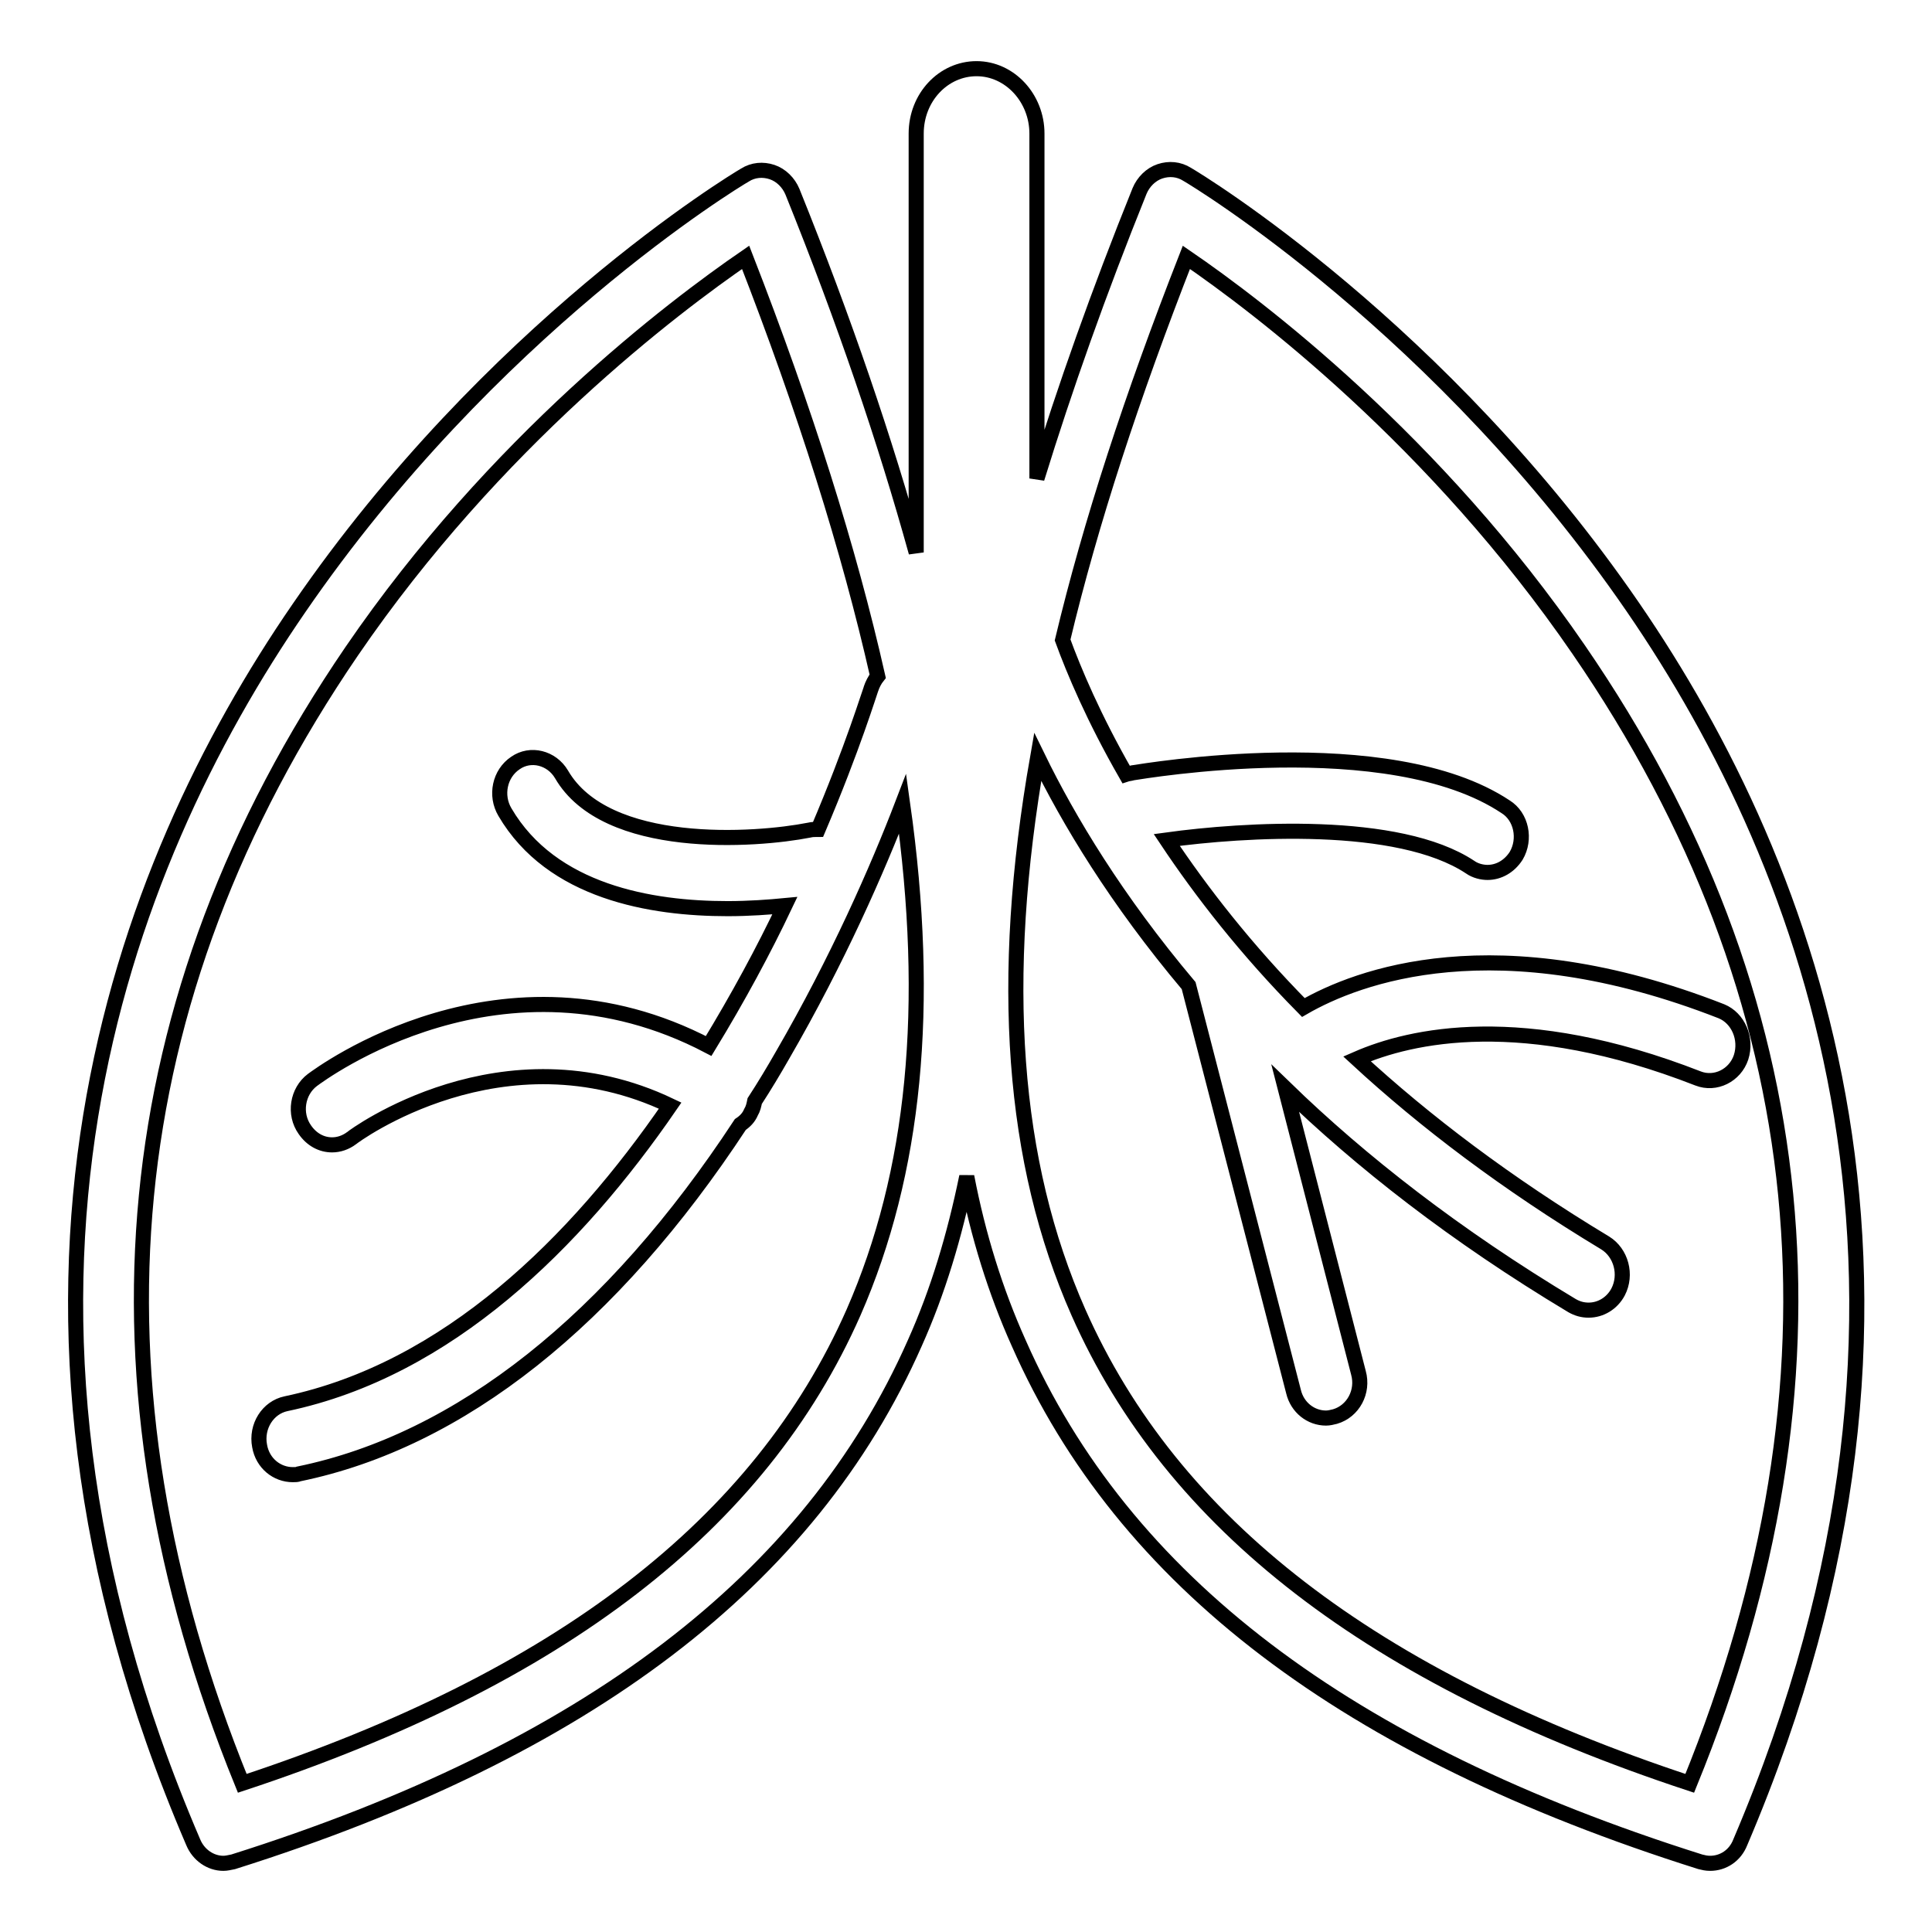 <?xml version="1.0" encoding="utf-8"?>
<!-- Svg Vector Icons : http://www.onlinewebfonts.com/icon -->
<!DOCTYPE svg PUBLIC "-//W3C//DTD SVG 1.1//EN" "http://www.w3.org/Graphics/SVG/1.1/DTD/svg11.dtd">
<svg version="1.1" xmlns="http://www.w3.org/2000/svg" xmlns:xlink="http://www.w3.org/1999/xlink" x="0px" y="0px" viewBox="0 0 256 256" enable-background="new 0 0 256 256" xml:space="preserve">
<g> <path stroke-width="2" fill-opacity="0" stroke="#000000"  d="M216.4,80.5c-25.4-37-57.7-56.6-59.1-57.4c-1.1-0.7-2.4-0.8-3.6-0.4c-1.2,0.4-2.2,1.4-2.7,2.6 c-5.4,13.4-9.9,26.1-13.6,38.1V17.7c0-4.7-3.6-8.6-8-8.6c-4.4,0-8,3.8-8,8.6v55.5c-4.1-14.8-9.5-30.7-16.4-47.8 c-0.5-1.2-1.5-2.2-2.7-2.6c-1.2-0.4-2.5-0.3-3.6,0.4c-1.4,0.8-33.7,20.4-59.1,57.4C16,114.9-5.7,171.2,25.6,244.1 c0.7,1.7,2.3,2.8,4,2.8c0.4,0,0.8-0.1,1.3-0.2c46.9-14.8,76.4-37.3,90.3-68.7c3.1-6.9,5.3-14.3,6.9-22.1c1.5,7.8,3.8,15.2,6.9,22.1 c13.9,31.5,43.4,53.9,90.3,68.7c0.4,0.1,0.8,0.2,1.3,0.2c1.7,0,3.3-1,4-2.8C261.7,171.2,240,114.9,216.4,80.5z M113.1,173.9 c-12.4,28.1-38.9,48.5-81,62.4c-21.8-53.6-16.9-104,14.5-150c19-27.8,42.6-45.6,52.2-52.2c7.9,20.3,13.7,38.7,17.5,55.5 c-0.4,0.5-0.7,1.1-0.9,1.7c-0.1,0.2-2.4,7.8-7,18.6c-0.4,0-0.8,0-1.2,0.1c-7.1,1.4-26.9,2.8-32.8-7.4c-1.3-2.2-4.1-2.9-6.1-1.5 c-2.1,1.4-2.7,4.3-1.4,6.5c6.2,10.6,19.4,12.8,29.5,12.8c2.9,0,5.5-0.2,7.6-0.4c-2.8,5.9-6.2,12.2-10.1,18.6 c-27.3-14.3-51.4,3.7-52.5,4.5c-2,1.5-2.5,4.5-1,6.6c0.9,1.3,2.2,2,3.6,2c0.9,0,1.8-0.3,2.6-0.9c0.2-0.2,20-14.9,42.2-4.3 c-12.5,18.2-29.5,35-50.9,39.5c-2.4,0.5-4,3-3.5,5.6c0.4,2.3,2.3,3.8,4.4,3.8c0.3,0,0.6,0,0.8-0.1c21.4-4.4,41.5-20.4,58.5-46.3 c0.6-0.4,1.1-0.9,1.4-1.6c0.3-0.5,0.4-1,0.5-1.5c1.3-2,2.5-4,3.7-6.1c7.3-12.6,12.6-24.7,15.9-33.3 C123.4,133.4,121.2,155.4,113.1,173.9z M223.9,236.3c-42.1-13.9-68.6-34.4-81-62.4c-8.8-19.9-10.6-44-5.4-73.6 c4.1,8.4,10.4,18.9,20,30.3l13.9,53.8c0.5,2.1,2.3,3.5,4.3,3.5c0.4,0,0.8-0.1,1.2-0.2c2.4-0.7,3.8-3.3,3.1-5.8l-9.7-37.7 c10,9.7,22.5,19.5,38,28.8c0.7,0.4,1.4,0.6,2.2,0.6c1.6,0,3.1-0.9,3.9-2.4c1.2-2.3,0.4-5.2-1.7-6.5c-13.1-7.9-23.9-16.1-32.9-24.4 c7.1-3.1,21.9-6.5,45.2,2.6c2.3,0.9,4.9-0.4,5.7-2.8c0.8-2.5-0.4-5.2-2.6-6.1c-29.9-11.7-48.3-4.6-55.4-0.5 c-7.6-7.7-13.5-15.3-18.1-22.2c10.2-1.4,30.7-2.7,40.2,3.6c0.7,0.5,1.6,0.7,2.3,0.7c1.5,0,2.9-0.8,3.8-2.2c1.3-2.2,0.7-5.2-1.4-6.5 c-15.5-10.3-48-4.7-49.4-4.5c-0.3,0.1-0.6,0.1-0.9,0.2c-4.3-7.5-6.9-13.7-8.4-17.8c3.7-15.5,9.2-32.3,16.4-50.7 c9.5,6.5,33,24.3,52,52C240.8,132.1,245.8,182.6,223.9,236.3L223.9,236.3z"/></g>
</svg>
